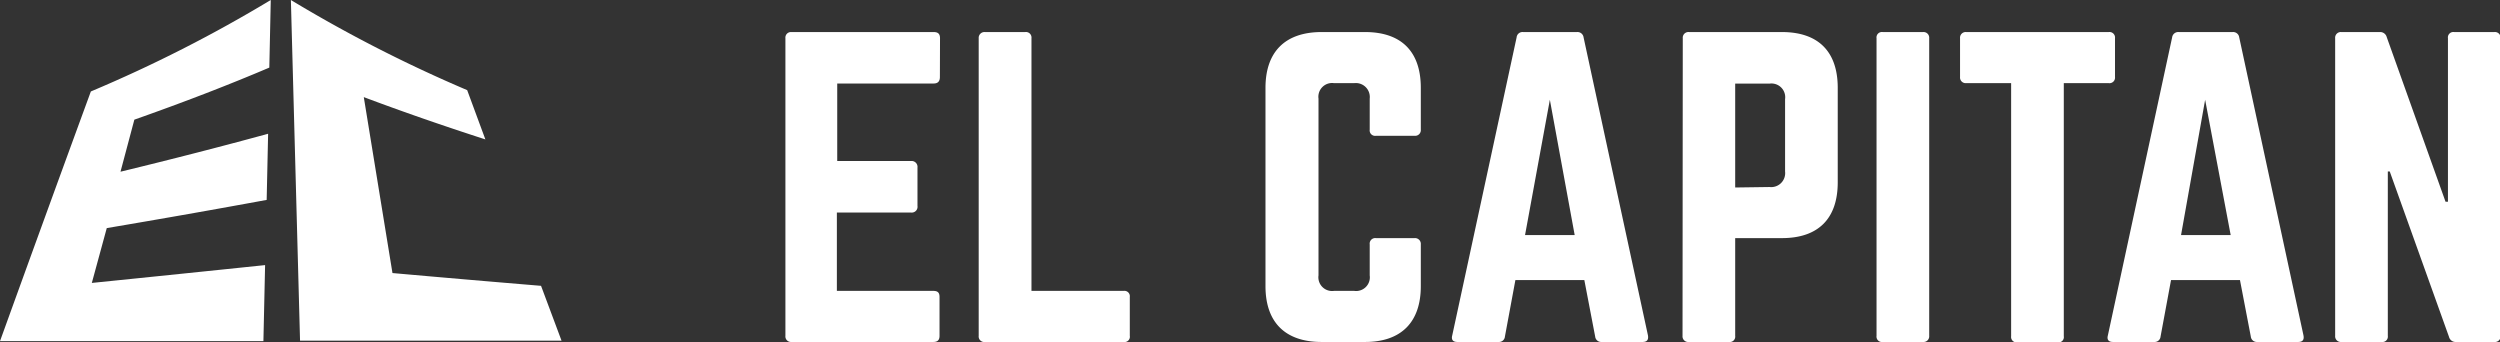 <svg xmlns="http://www.w3.org/2000/svg" viewBox="0 0 207.47 28.38"><rect x="0" y="0" width="207.47" height="28.38" fill="#333333" stroke="none"/><defs><style>.cls-1{fill:#fff;}</style></defs><g id="katman_2" data-name="katman 2"><g id="katman_1-2" data-name="katman 1"><path class="cls-1" d="M7.54,7.59A116.14,116.14,0,0,0,22.47,0l-.12,5.61q-5.07,2.16-11.2,4.32L10,14.25q6.51-1.58,12.25-3.15l-.12,5.49q-6.35,1.17-13.27,2.34L7.62,23.48Q15,22.73,22,22l-.14,6.31H0Q3.75,17.93,7.54,7.59Z"/><path class="cls-1" d="M38.77,7.48A116.53,116.53,0,0,1,24.14,0q.38,14.13.76,28.27H46.6l-1.7-4.55q-6.27-.52-12.33-1.06L30.19,8.06q4.68,1.76,10.09,3.51Z"/><path class="cls-1" d="M78,6.39c0,.32-.13.54-.52.54h-8v6.43h6.14a.49.49,0,0,1,.52.55v3.18a.48.48,0,0,1-.52.55H69.45v6.5h8c.39,0,.52.16.52.51v3.22c0,.32-.13.51-.52.51H65.66a.46.46,0,0,1-.48-.51V3.17a.46.46,0,0,1,.48-.51H77.49c.39,0,.52.19.52.51Z"/><path class="cls-1" d="M85.6,24.14h7.65a.45.45,0,0,1,.51.51v3.22a.44.44,0,0,1-.51.51H81.74a.46.46,0,0,1-.52-.51V3.17a.48.48,0,0,1,.52-.51h3.34a.46.46,0,0,1,.52.51Z"/><path class="cls-1" d="M117.91,10.76a.47.47,0,0,1-.51.51h-3.22a.45.45,0,0,1-.51-.51V8.19a1.16,1.16,0,0,0-1.29-1.29h-1.67a1.14,1.14,0,0,0-1.29,1.29V22.85a1.14,1.14,0,0,0,1.29,1.29h1.67a1.14,1.14,0,0,0,1.29-1.29V20.28a.46.46,0,0,1,.51-.52h3.22a.48.48,0,0,1,.51.52v3.47c0,3-1.64,4.63-4.63,4.63h-3.6c-3,0-4.66-1.61-4.66-4.63V7.29c0-3,1.64-4.63,4.66-4.63h3.6c3,0,4.63,1.6,4.63,4.63Z"/><path class="cls-1" d="M132.9,28.38a.5.5,0,0,1-.52-.45l-.9-4.69h-5.72l-.87,4.69a.49.49,0,0,1-.51.45h-3.44c-.36,0-.52-.19-.42-.55l5.34-24.72a.49.49,0,0,1,.54-.45h4.47a.51.51,0,0,1,.55.45l5.34,24.72c.06.36-.07.55-.45.55Zm-4.28-20.1-2.06,11.23h4.12Z"/><path class="cls-1" d="M139.65,3.17a.47.47,0,0,1,.52-.51h7.71c3,0,4.63,1.6,4.63,4.63v7.84c0,3-1.6,4.63-4.63,4.63H144v8.11a.45.45,0,0,1-.51.51h-3.34a.47.47,0,0,1-.52-.51Zm7.2,12.35a1.16,1.16,0,0,0,1.29-1.29v-6a1.14,1.14,0,0,0-1.29-1.29H144v8.62Z"/><path class="cls-1" d="M159.59,2.66a.47.47,0,0,1,.51.51v24.7a.47.47,0,0,1-.51.51h-3.35a.45.45,0,0,1-.51-.51V3.17a.45.45,0,0,1,.51-.51Z"/><path class="cls-1" d="M175,2.66a.46.46,0,0,1,.52.51V6.39a.46.46,0,0,1-.52.51h-3.73v21a.44.44,0,0,1-.51.51h-3.35a.45.45,0,0,1-.51-.51V6.9h-3.73a.47.47,0,0,1-.51-.51V3.17a.47.47,0,0,1,.51-.51Z"/><path class="cls-1" d="M187.31,28.38a.5.5,0,0,1-.52-.45l-.9-4.69h-5.72l-.87,4.69a.49.49,0,0,1-.51.45h-3.44c-.36,0-.52-.19-.42-.55l5.33-24.72a.51.51,0,0,1,.55-.45h4.47a.51.51,0,0,1,.55.45l5.33,24.72c.07.36-.06.55-.45.55ZM183,8.28,181,19.51h4.12Z"/><path class="cls-1" d="M207,2.66a.47.47,0,0,1,.52.51v24.7a.47.47,0,0,1-.52.51h-3.18a.56.56,0,0,1-.58-.42l-4.92-13.73h-.16V27.87a.45.45,0,0,1-.51.51h-3.35a.47.47,0,0,1-.51-.51V3.17a.47.47,0,0,1,.51-.51h3.19a.56.56,0,0,1,.58.42l4.88,13.66h.2V3.17a.45.45,0,0,1,.51-.51Z"/></g></g></svg>